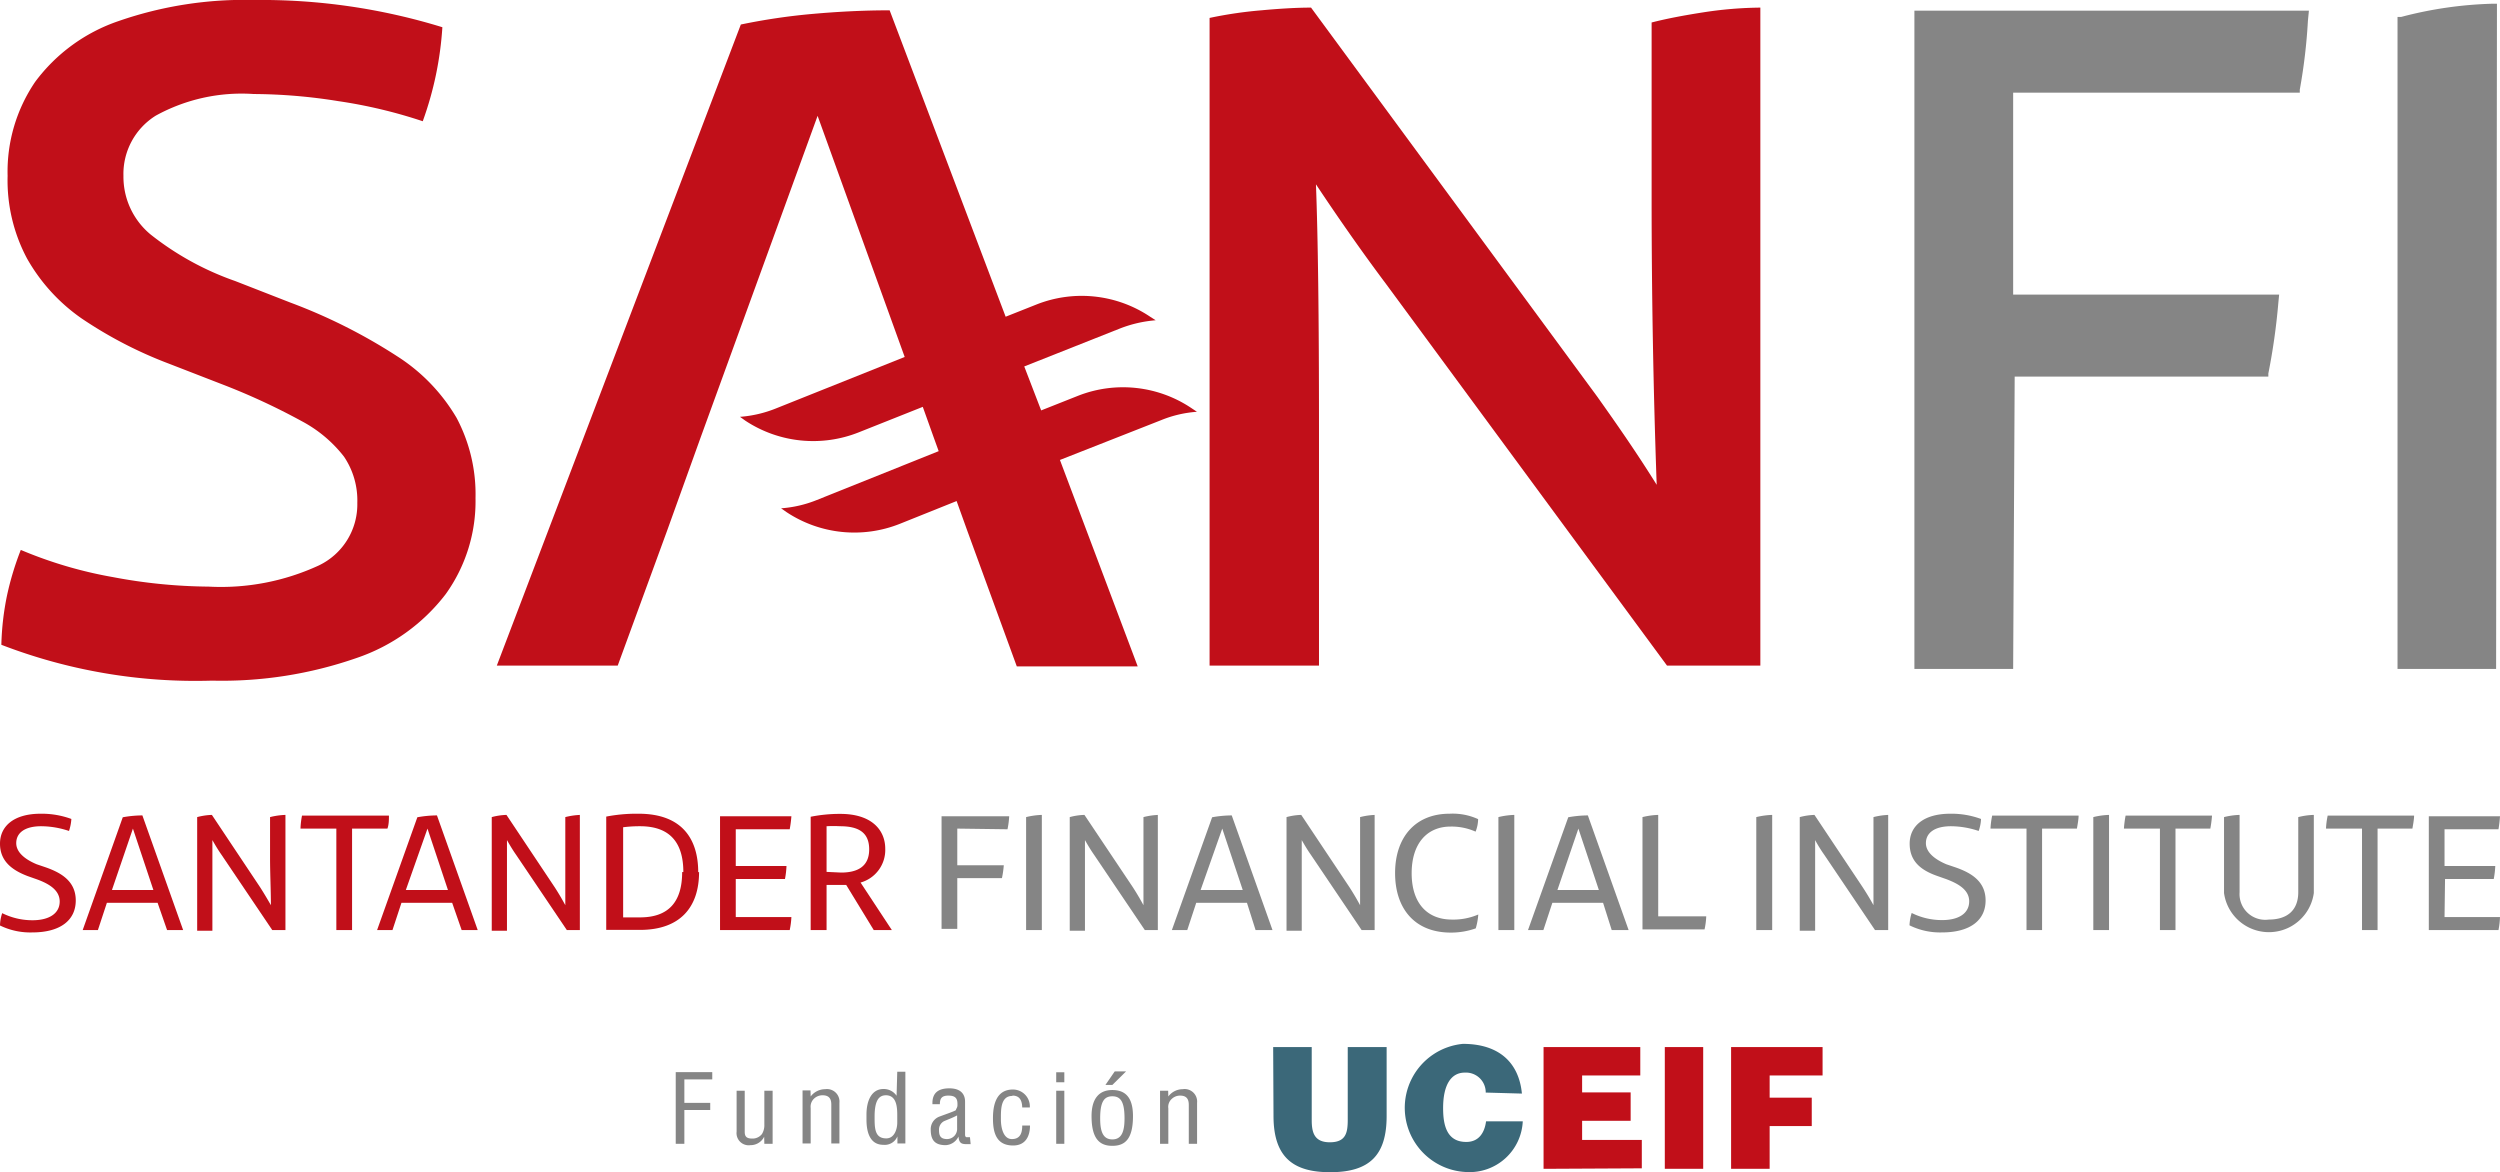 <svg xmlns="http://www.w3.org/2000/svg" viewBox="0 0 147.84 69.31"><title>Logo_sanfi_CP_login</title><g id="Capa_2" data-name="Capa 2"><g id="Capa_1-2" data-name="Capa 1"><path d="M119.05,39.56h-5.84V.63h23.33l-.06.61A32.9,32.9,0,0,1,136,5.3l0,.18H119.05V17.42h15.73l-.05.51a37.81,37.81,0,0,1-.59,4.16l0,.18h-15Z" style="fill:#858585"/><path d="M147.61,39.56h-5.83V1L142,1a23.47,23.47,0,0,1,5.41-.78h.25Z" style="fill:#858585"/><path d="M.08,38.13a16.3,16.3,0,0,1,.34-2.94,17.42,17.42,0,0,1,.81-2.67,25.18,25.18,0,0,0,5.46,1.61,31.45,31.45,0,0,0,5.64.56,13.79,13.79,0,0,0,6.52-1.25,4,4,0,0,0,2.28-3.7A4.62,4.62,0,0,0,20.34,27a7.77,7.77,0,0,0-2.49-2.09,39,39,0,0,0-4.73-2.19L10,21.51a25,25,0,0,1-5.19-2.69A10.75,10.75,0,0,1,1.6,15.29,9.82,9.82,0,0,1,.45,10.4,9.43,9.43,0,0,1,2.08,4.84,10.24,10.24,0,0,1,7,1.25,22.73,22.73,0,0,1,15.06,0a36.34,36.34,0,0,1,11.1,1.61A20,20,0,0,1,25,7.17a29.17,29.17,0,0,0-5-1.19A32.18,32.18,0,0,0,15,5.56,10.52,10.52,0,0,0,9.21,6.84,4.06,4.06,0,0,0,7.3,10.4a4.43,4.43,0,0,0,1.61,3.47,17.15,17.15,0,0,0,5,2.75l3.28,1.28a32.44,32.44,0,0,1,6.3,3.17A10.81,10.81,0,0,1,27,24.71a9.64,9.64,0,0,1,1.12,4.75,9.41,9.41,0,0,1-1.76,5.67,11.13,11.13,0,0,1-5.27,3.78,24.21,24.21,0,0,1-8.55,1.34A31.91,31.91,0,0,1,.08,38.13" style="fill:#c10f19"/><path d="M100.79.72A23.17,23.17,0,0,1,104.1.45V39.36H98.58L82,16.84c-1.5-2-2.89-4-4.18-5.94Q78,15.57,78,25.18V39.36H71.53V1.06A24.66,24.66,0,0,1,74.59.61C75.78.5,76.76.45,77.53.45l16.92,23c1,1.41,2.23,3.15,3.52,5.22q-.3-8.5-.3-16.95V1.33c.85-.22,1.89-.42,3.12-.61" style="fill:#c10f19"/><path d="M70.78,24.35l-.33-.22a7.26,7.26,0,0,0-6.71-.72l-2.17.86-1-2.6,5.65-2.24a7.43,7.43,0,0,1,2.12-.49L68,18.72A7.26,7.26,0,0,0,61.31,18l-1.84.73L52.61.61c-1.54,0-3.09.08-4.64.22a36.67,36.67,0,0,0-4.16.62L29.38,39.36h7.15l2.91-7.95,2-5.56,6.91-19L53.5,21.11l-7.63,3.05a7.12,7.12,0,0,1-2.11.49l.32.23a7.28,7.28,0,0,0,6.72.68l3.77-1.5.64,1.79.3.83L48.3,29.57a7,7,0,0,1-2.11.49l.33.23a7.26,7.26,0,0,0,6.71.68l3.34-1.34.64,1.78,2.92,8h7.15L62.68,27.2l6-2.36a6.88,6.88,0,0,1,2.12-.49" style="fill:#c10f19"/><path d="M0,54.73A2.38,2.38,0,0,1,.13,54a4,4,0,0,0,1.79.42c1,0,1.61-.41,1.61-1.11S2.84,52.24,2.18,52l-.54-.19C.69,51.45,0,50.91,0,49.89s.8-1.77,2.41-1.77a5.1,5.1,0,0,1,1.81.31,2.7,2.7,0,0,1-.14.71,5.23,5.23,0,0,0-1.64-.28c-1,0-1.48.41-1.48,1s.61,1,1.21,1.25l.56.19c.9.32,1.75.82,1.75,1.95s-.86,1.89-2.58,1.89A4.08,4.08,0,0,1,0,54.73" style="fill:#c10f19"/><path d="M9.07,52.63,7.86,49,6.62,52.63Zm.25.76h-3L5.79,55h-.9l2.37-6.67a6.63,6.63,0,0,1,1.16-.11L10.83,55H9.88Z" style="fill:#c10f19"/><path d="M16.88,48.19V55H16.1l-3-4.45c-.19-.27-.37-.57-.54-.87,0,.76,0,1.62,0,2.36v3h-.9V48.32a3.82,3.82,0,0,1,.87-.13l2.86,4.29q.3.47.63,1.05c0-.86-.05-1.88-.05-2.83V48.32a4.25,4.25,0,0,1,.92-.13" style="fill:#c10f19"/><path d="M22.88,49H20.82v6h-.93V49H17.77a4.77,4.77,0,0,1,.09-.77H23c0,.22,0,.54-.09.77" style="fill:#c10f19"/><path d="M26.49,52.63,25.28,49,24,52.63Zm.25.76h-3L23.21,55H22.3l2.38-6.67a6.63,6.63,0,0,1,1.16-.11L28.25,55H27.3Z" style="fill:#c10f19"/><path d="M34.29,48.19V55h-.77l-3-4.45c-.19-.27-.37-.57-.54-.87,0,.76,0,1.62,0,2.36v3h-.9V48.32a3.74,3.74,0,0,1,.87-.13l2.86,4.29c.2.31.41.66.62,1.05,0-.86,0-1.88,0-2.83V48.32a4.15,4.15,0,0,1,.91-.13" style="fill:#c10f19"/><path d="M40.41,51.57c0-1.67-.73-2.71-2.56-2.71a7.89,7.89,0,0,0-1,.06v5.33h1c1.7,0,2.49-.93,2.49-2.68m1,0c0,2.08-1.12,3.42-3.49,3.42h-2V48.29a9.46,9.46,0,0,1,1.91-.17c2.59,0,3.53,1.51,3.53,3.46" style="fill:#c10f19"/><path d="M43.51,54.23H46.8a4.76,4.76,0,0,1-.1.77H42.58V48.27H46.8a7.4,7.4,0,0,1-.1.77H43.51v2.17h3a5.2,5.2,0,0,1-.09.77H43.51Z" style="fill:#c10f19"/><path d="M49.74,51.6c1,0,1.66-.38,1.66-1.37s-.61-1.37-1.73-1.37a7.09,7.09,0,0,0-.79,0v2.7Zm.3.73H48.88V55h-.94V48.3a8.79,8.79,0,0,1,1.75-.17c1.91,0,2.66,1,2.66,2.06a2,2,0,0,1-1.46,2L52.74,55H51.67Z" style="fill:#c10f19"/><path d="M56.61,49v2.17h2.75a5.57,5.57,0,0,1-.11.76H56.61v3h-.93V48.27h4a5.24,5.24,0,0,1-.1.77Z" style="fill:#858585"/><path d="M60.68,48.32a4.44,4.44,0,0,1,.93-.13V55h-.93Z" style="fill:#858585"/><path d="M68.47,48.19V55H67.7l-3-4.45c-.19-.27-.37-.57-.54-.87,0,.76,0,1.62,0,2.36v3h-.9V48.32a3.66,3.66,0,0,1,.87-.13L67,52.48c.2.31.41.66.62,1.05,0-.86,0-1.88,0-2.83V48.32a4.15,4.15,0,0,1,.91-.13" style="fill:#858585"/><path d="M73.49,52.63,72.28,49,71,52.63Zm.25.76h-3L70.21,55H69.3l2.38-6.67a6.63,6.63,0,0,1,1.16-.11L75.25,55h-1Z" style="fill:#858585"/><path d="M81.29,48.19V55h-.77l-3-4.45c-.19-.27-.37-.57-.54-.87,0,.76,0,1.62,0,2.36v3h-.9V48.32a3.66,3.66,0,0,1,.87-.13l2.86,4.29c.2.31.41.66.62,1.05,0-.86,0-1.88,0-2.83V48.32a4.15,4.15,0,0,1,.91-.13" style="fill:#858585"/><path d="M82.5,51.63c0-2.11,1.19-3.51,3.22-3.51a3.62,3.62,0,0,1,1.69.32,2.05,2.05,0,0,1-.15.74,3.48,3.48,0,0,0-1.48-.3c-1.39,0-2.3,1-2.3,2.76s.91,2.74,2.38,2.74a3.74,3.74,0,0,0,1.56-.3,3.87,3.87,0,0,1-.15.82,4.4,4.4,0,0,1-1.47.25c-2.17,0-3.3-1.45-3.3-3.52" style="fill:#858585"/><path d="M88.61,48.32a4.54,4.54,0,0,1,.94-.13V55h-.94Z" style="fill:#858585"/><path d="M94.55,52.63,93.34,49,92.1,52.63Zm.25.76h-3L91.27,55h-.91l2.38-6.67a6.63,6.63,0,0,1,1.16-.11L96.31,55h-1Z" style="fill:#858585"/><path d="M97.13,48.32a4.44,4.44,0,0,1,.93-.13v6h2.84a4.28,4.28,0,0,1-.1.77H97.13Z" style="fill:#858585"/><path d="M103.86,48.32a4.54,4.54,0,0,1,.94-.13V55h-.94Z" style="fill:#858585"/><path d="M111.66,48.19V55h-.78l-3-4.45a8.47,8.47,0,0,1-.54-.87c0,.76,0,1.62,0,2.36v3h-.91V48.32a3.82,3.82,0,0,1,.87-.13l2.86,4.29c.2.31.42.66.63,1.05,0-.86,0-1.88,0-2.83V48.32a4.07,4.07,0,0,1,.91-.13" style="fill:#858585"/><path d="M112.92,54.73a2.72,2.72,0,0,1,.13-.74,4,4,0,0,0,1.8.42c1,0,1.6-.41,1.6-1.11s-.69-1.06-1.35-1.31l-.54-.19c-1-.35-1.63-.89-1.63-1.91s.8-1.77,2.41-1.77a5.06,5.06,0,0,1,1.81.31,2.35,2.35,0,0,1-.14.71,5.22,5.22,0,0,0-1.63-.28c-1,0-1.49.41-1.49,1s.62,1,1.21,1.25l.56.19c.91.32,1.76.82,1.76,1.95s-.86,1.89-2.59,1.89a4.08,4.08,0,0,1-1.91-.42" style="fill:#858585"/><path d="M122.82,49h-2.06v6h-.92V49h-2.13a4.76,4.76,0,0,1,.1-.77h5.11c0,.22-.06.54-.1.77" style="fill:#858585"/><path d="M123.79,48.32a4.44,4.44,0,0,1,.93-.13V55h-.93Z" style="fill:#858585"/><path d="M130.71,49h-2.06v6h-.92V49H125.6a6.22,6.22,0,0,1,.1-.77h5.11a7.06,7.06,0,0,1-.1.77" style="fill:#858585"/><path d="M131.52,52.81V48.32a4.25,4.25,0,0,1,.92-.13v4.58a1.52,1.52,0,0,0,1.72,1.61c1.09,0,1.75-.54,1.75-1.62V48.32a4.16,4.16,0,0,1,.92-.13v4.62a2.68,2.68,0,0,1-5.31,0" style="fill:#858585"/><path d="M142.66,49H140.6v6h-.92V49h-2.13a4.76,4.76,0,0,1,.1-.77h5.11c0,.22-.06.54-.1.77" style="fill:#858585"/><path d="M144.56,54.23h3.28a4.77,4.77,0,0,1-.09.77h-4.12V48.27h4.21a7.29,7.29,0,0,1-.09.77h-3.19v2.17h3a5.2,5.2,0,0,1-.09.77h-2.88Z" style="fill:#858585"/><path d="M90,64.67c-.18-1.85-1.37-2.94-3.49-2.94a3.8,3.8,0,0,0,.22,7.58,3.15,3.15,0,0,0,3.32-3H87.88c-.09.69-.44,1.22-1.17,1.22-1.16,0-1.37-1-1.37-2,0-1.39.48-2.1,1.28-2.1a1.17,1.17,0,0,1,1.24,1.18ZM75.29,61.92h2.28v4.31c0,.71.13,1.32,1.07,1.32S79.7,67,79.7,66.23V61.92H82V66c0,2.31-1,3.32-3.34,3.32-2.15,0-3.35-.85-3.35-3.33Z" style="fill:#3b6879"/><path d="M104.65,69.12V66.59h2.49V64.91h-2.49V63.6h3.13V61.92h-5.41v7.2Zm-3.93-7.2H98.45v7.2h2.27Zm-9.44,7.2v-7.2H97V63.6H93.56v1h2.87v1.68H93.56v1.13h3.53v1.68Z" style="fill:#c10f19"/><path d="M69.08,64.5H68.6v3.14h.49v-2.1a.63.63,0,0,1,.22-.57.7.7,0,0,1,.48-.18c.39,0,.51.22.51.55v2.3h.49V65.22a.74.74,0,0,0-.85-.81,1.07,1.07,0,0,0-.85.43h0ZM67,66c0,1.36-.47,1.76-1.22,1.76s-1.23-.41-1.23-1.76c0-.95.38-1.54,1.23-1.54S67,65,67,66m-.5.14c0-.95-.21-1.31-.72-1.31s-.72.36-.72,1.31c0,.74.15,1.24.72,1.24s.72-.5.72-1.24m-.58-2.78h.67l-.81.8h-.41ZM62.46,64.5h.48v3.14h-.48Zm0-1.09h.48V64h-.48Zm-2.58,1.38c.46,0,.56.35.57.7h.45v0a1,1,0,0,0-1-1.06c-1,0-1.18.93-1.18,1.7s.15,1.61,1.19,1.61c.76,0,1-.58,1-1.18h-.46c0,.38-.08.8-.61.8s-.65-.73-.65-1.14v-.14c0-.48,0-1.27.67-1.27m-3.26,1.15c-.24.13-.51.23-.77.34a.56.56,0,0,0-.3.54c0,.32.09.52.48.52a.6.6,0,0,0,.59-.64Zm.8,1.7-.11,0h-.13c-.32,0-.44-.07-.48-.45h0a.88.88,0,0,1-.76.51c-.68,0-.88-.35-.88-.92a.79.79,0,0,1,.49-.76c.28-.11,1-.35,1-.4s.09-.15.09-.27v-.09c0-.35-.15-.49-.54-.49s-.5.17-.5.51v0h-.44v-.07c0-.6.35-.87,1-.87.87,0,.93.57.93.78v1.93c0,.07,0,.15.08.18h.21ZM53.06,66c0-.43,0-1.23-.67-1.23-.41,0-.67.3-.67,1.26,0,.68,0,1.29.69,1.29.5,0,.65-.58.65-.93Zm0-2.62h.48v4.24h-.47v-.42h0a.81.81,0,0,1-.83.5c-.95,0-1-1.07-1-1.51v-.28c0-.86.33-1.51,1-1.51a.91.91,0,0,1,.78.4h0Zm-5.13,1.1h-.47v3.14h.48v-2.1a.65.65,0,0,1,.22-.57.72.72,0,0,1,.48-.18c.4,0,.52.22.52.55v2.3h.48V65.22a.74.74,0,0,0-.84-.81,1.08,1.08,0,0,0-.86.43h0ZM45.2,67.64h.49V64.5H45.2v2a1,1,0,0,1-.14.56.7.7,0,0,1-.58.27c-.35,0-.44-.14-.44-.4V64.5h-.48v2.42a.72.72,0,0,0,.82.8.89.89,0,0,0,.81-.5h0Zm-5.24,0V63.4h2.16v.43H40.47v1.39H42v.42H40.47v2Z" style="fill:#858585"/></g></g></svg>